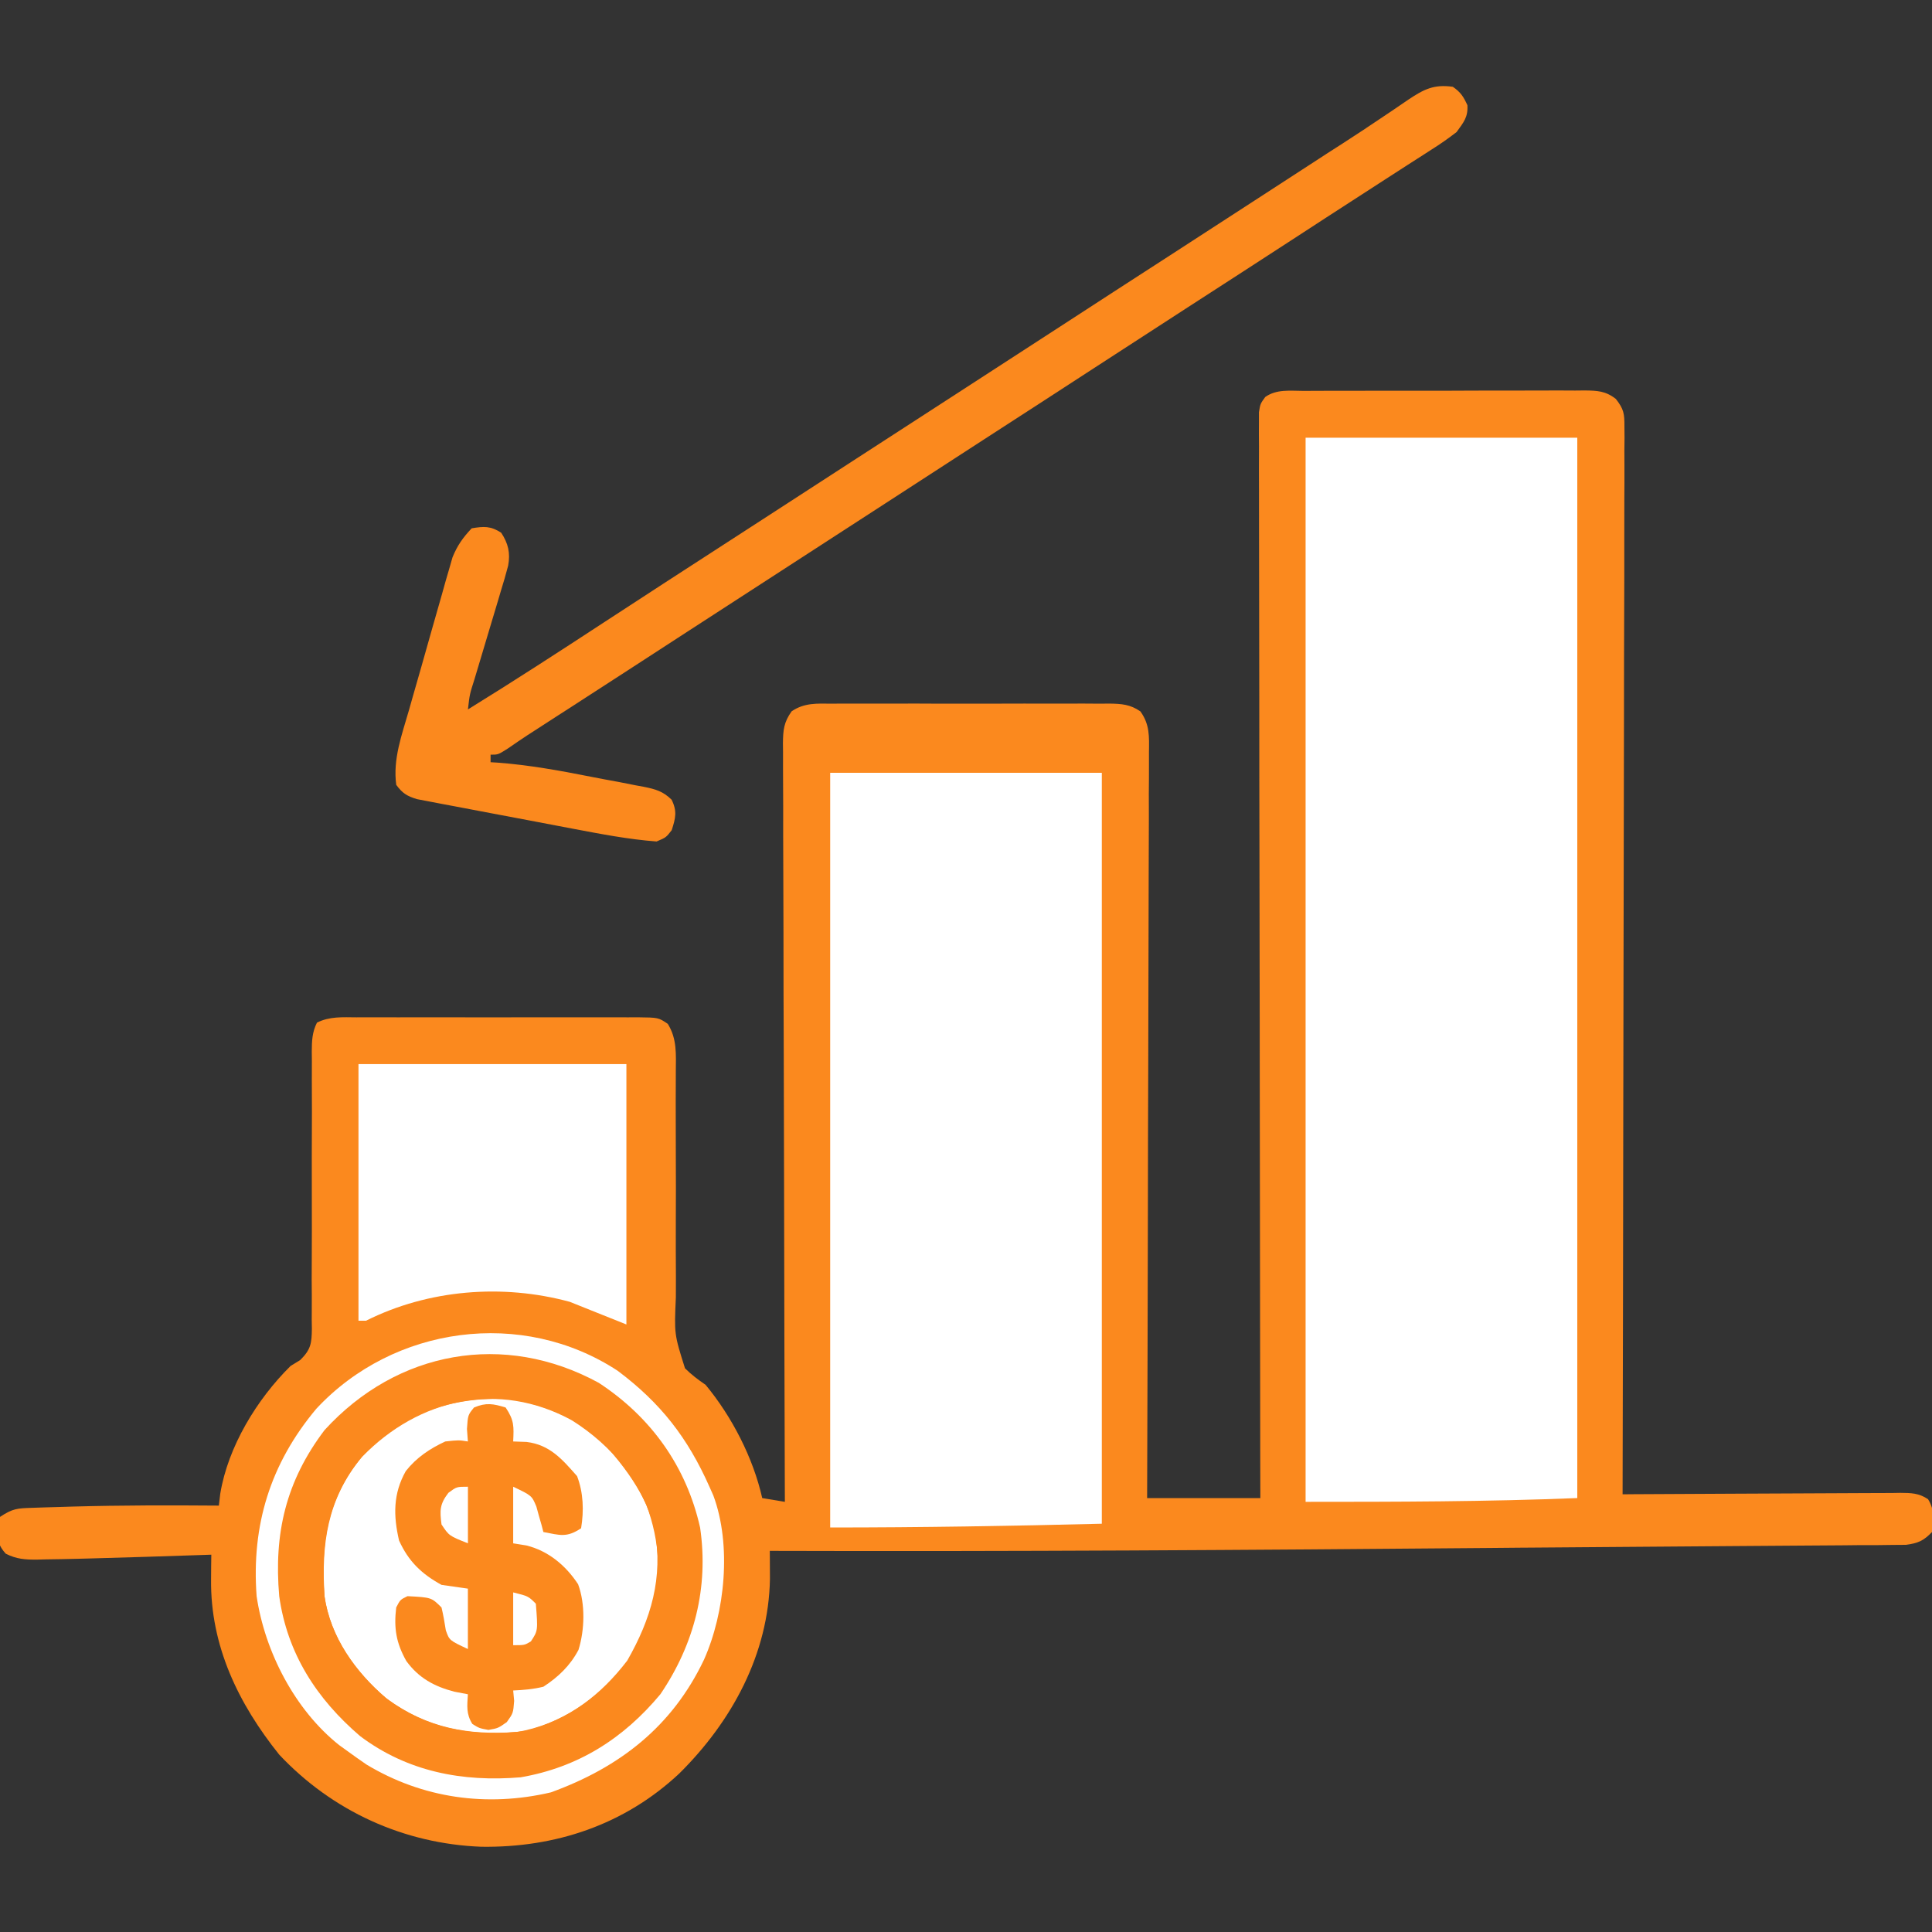<?xml version="1.0" encoding="UTF-8"?> <svg xmlns="http://www.w3.org/2000/svg" width="40" height="40" viewBox="0 0 40 40" fill="none"><rect x="0" y="0" width="40" height="40" fill="#333333" stroke="none"/><g clip-path="url(#clip0_99_3621)"><path d="M26.988 8.093C27.089 8.093 27.089 8.093 27.192 8.092C27.415 8.09 27.638 8.091 27.861 8.091C28.016 8.091 28.171 8.09 28.326 8.09C28.65 8.089 28.975 8.089 29.299 8.09C29.716 8.091 30.132 8.089 30.548 8.087C30.868 8.086 31.188 8.086 31.507 8.086C31.661 8.086 31.814 8.086 31.968 8.085C32.182 8.084 32.397 8.084 32.611 8.086C32.675 8.085 32.738 8.084 32.804 8.084C33.07 8.087 33.24 8.093 33.454 8.259C33.619 8.47 33.633 8.563 33.632 8.827C33.633 8.906 33.633 8.985 33.634 9.067C33.633 9.153 33.632 9.24 33.631 9.329C33.632 9.421 33.632 9.514 33.632 9.608C33.633 9.864 33.632 10.12 33.63 10.376C33.629 10.652 33.629 10.928 33.629 11.204C33.63 11.681 33.629 12.159 33.627 12.637C33.624 13.329 33.623 14.02 33.623 14.711C33.622 15.832 33.62 16.953 33.617 18.074C33.614 19.163 33.612 20.252 33.611 21.342C33.611 21.409 33.611 21.476 33.611 21.545C33.61 21.882 33.61 22.218 33.609 22.555C33.606 25.349 33.601 28.143 33.594 30.938C33.671 30.937 33.747 30.936 33.827 30.936C34.55 30.931 35.273 30.928 35.996 30.925C36.368 30.924 36.739 30.922 37.111 30.92C37.47 30.917 37.828 30.916 38.187 30.915C38.324 30.915 38.461 30.914 38.598 30.913C38.789 30.911 38.981 30.911 39.172 30.911C39.258 30.91 39.258 30.91 39.345 30.908C39.57 30.91 39.727 30.912 39.918 31.039C40.059 31.267 40.032 31.459 40 31.719C39.824 31.901 39.714 31.95 39.462 31.984C39.373 31.984 39.284 31.985 39.193 31.986C39.09 31.987 38.987 31.988 38.881 31.99C38.766 31.99 38.651 31.99 38.535 31.99C38.412 31.991 38.289 31.993 38.166 31.994C37.823 31.997 37.48 31.999 37.138 32.001C36.766 32.003 36.394 32.006 36.023 32.009C35.354 32.015 34.685 32.019 34.016 32.024C33.229 32.029 32.443 32.035 31.656 32.042C31.604 32.042 31.551 32.042 31.497 32.043C31.281 32.045 31.066 32.047 30.85 32.049C25.879 32.092 20.909 32.124 15.938 32.109C15.938 32.162 15.938 32.215 15.939 32.269C15.939 32.339 15.94 32.408 15.94 32.48C15.94 32.549 15.941 32.618 15.941 32.689C15.913 34.247 15.151 35.642 14.063 36.719C12.928 37.781 11.499 38.257 9.964 38.235C8.363 38.174 6.879 37.497 5.781 36.328C4.935 35.273 4.355 34.075 4.37 32.702C4.37 32.605 4.371 32.508 4.372 32.409C4.373 32.336 4.374 32.263 4.375 32.188C4.308 32.19 4.24 32.192 4.17 32.195C3.405 32.221 2.64 32.245 1.875 32.266C1.787 32.268 1.699 32.27 1.608 32.273C1.391 32.279 1.174 32.282 0.957 32.285C0.895 32.287 0.833 32.288 0.769 32.29C0.521 32.292 0.341 32.28 0.118 32.167C-0.024 32.004 -0.04 31.928 -0.034 31.714C-0.023 31.612 -0.012 31.511 6.20927e-05 31.406C0.26 31.233 0.357 31.227 0.662 31.218C0.749 31.215 0.836 31.212 0.926 31.209C1.02 31.206 1.114 31.204 1.211 31.201C1.307 31.198 1.403 31.195 1.503 31.192C2.512 31.164 3.522 31.164 4.531 31.172C4.541 31.091 4.55 31.01 4.56 30.927C4.72 29.953 5.316 28.972 6.016 28.281C6.082 28.24 6.148 28.2 6.216 28.158C6.436 27.94 6.453 27.815 6.457 27.511C6.456 27.42 6.456 27.42 6.454 27.327C6.455 27.263 6.455 27.198 6.455 27.132C6.457 26.919 6.455 26.707 6.453 26.494C6.454 26.346 6.454 26.198 6.455 26.05C6.457 25.661 6.457 25.272 6.456 24.883C6.454 24.259 6.455 23.636 6.458 23.013C6.458 22.795 6.457 22.577 6.456 22.359C6.456 22.226 6.457 22.093 6.457 21.959C6.456 21.899 6.455 21.838 6.455 21.775C6.456 21.555 6.462 21.372 6.562 21.173C6.822 21.041 7.095 21.061 7.38 21.063C7.447 21.063 7.515 21.063 7.584 21.062C7.808 21.061 8.031 21.062 8.254 21.063C8.409 21.062 8.564 21.062 8.719 21.062C9.044 21.062 9.369 21.062 9.694 21.063C10.111 21.064 10.528 21.064 10.945 21.062C11.265 21.061 11.585 21.062 11.905 21.062C12.059 21.062 12.213 21.062 12.367 21.062C12.581 21.061 12.796 21.062 13.011 21.063C13.107 21.063 13.107 21.063 13.204 21.062C13.632 21.067 13.632 21.067 13.826 21.198C14.02 21.511 13.994 21.828 13.992 22.183C13.992 22.314 13.991 22.445 13.991 22.576C13.991 22.645 13.991 22.714 13.99 22.786C13.99 23.154 13.991 23.521 13.992 23.889C13.994 24.357 13.995 24.825 13.992 25.293C13.991 25.671 13.991 26.049 13.994 26.427C13.995 26.571 13.994 26.715 13.993 26.859C13.959 27.622 13.959 27.622 14.182 28.329C14.318 28.464 14.452 28.564 14.609 28.672C15.155 29.332 15.593 30.182 15.781 31.016C15.936 31.041 16.091 31.067 16.25 31.094C16.25 31.011 16.25 30.928 16.249 30.842C16.242 28.823 16.237 26.803 16.234 24.784C16.232 23.808 16.23 22.831 16.227 21.855C16.223 21.004 16.221 20.153 16.221 19.302C16.22 18.851 16.219 18.401 16.217 17.95C16.215 17.526 16.214 17.102 16.215 16.678C16.215 16.522 16.214 16.366 16.213 16.21C16.211 15.998 16.212 15.786 16.212 15.573C16.212 15.511 16.211 15.449 16.21 15.386C16.213 15.112 16.229 14.952 16.39 14.727C16.653 14.547 16.917 14.566 17.224 14.569C17.291 14.568 17.357 14.568 17.426 14.567C17.646 14.566 17.866 14.567 18.086 14.568C18.239 14.568 18.392 14.567 18.545 14.567C18.865 14.566 19.186 14.567 19.506 14.569C19.917 14.57 20.328 14.569 20.739 14.568C21.055 14.566 21.37 14.567 21.686 14.568C21.838 14.568 21.989 14.568 22.141 14.567C22.353 14.566 22.564 14.567 22.776 14.569C22.87 14.568 22.87 14.568 22.966 14.567C23.22 14.571 23.397 14.582 23.61 14.728C23.806 15 23.792 15.247 23.788 15.57C23.788 15.636 23.788 15.702 23.788 15.77C23.789 15.992 23.787 16.213 23.785 16.435C23.785 16.593 23.785 16.752 23.786 16.91C23.786 17.341 23.784 17.772 23.782 18.203C23.78 18.654 23.78 19.104 23.779 19.554C23.778 20.407 23.776 21.259 23.773 22.112C23.769 23.083 23.767 24.054 23.766 25.024C23.762 27.021 23.757 29.019 23.75 31.016C24.523 31.016 25.297 31.016 26.094 31.016C26.093 30.732 26.093 30.449 26.092 30.157C26.088 27.561 26.084 24.965 26.082 22.369C26.082 22.029 26.081 21.689 26.081 21.349C26.081 21.281 26.081 21.213 26.081 21.144C26.08 20.046 26.078 18.949 26.076 17.852C26.073 16.727 26.072 15.602 26.072 14.477C26.071 13.782 26.07 13.087 26.069 12.393C26.067 11.917 26.067 11.441 26.067 10.965C26.067 10.69 26.067 10.415 26.066 10.14C26.064 9.843 26.065 9.545 26.066 9.248C26.065 9.16 26.064 9.073 26.064 8.983C26.064 8.903 26.064 8.824 26.065 8.742C26.065 8.639 26.065 8.639 26.065 8.534C26.094 8.359 26.094 8.359 26.195 8.22C26.429 8.053 26.711 8.092 26.988 8.093Z" fill="#FB891E"></path><path d="M27.031 9.062C28.887 9.062 30.744 9.062 32.656 9.062C32.656 16.307 32.656 23.552 32.656 31.016C30.783 31.091 28.906 31.094 27.031 31.094C27.031 23.823 27.031 16.553 27.031 9.062Z" fill="white"></path><path d="M17.188 16C19.044 16 20.9 16 22.812 16C22.812 21.131 22.812 26.261 22.812 31.547C20.938 31.594 19.063 31.625 17.188 31.625C17.188 26.469 17.188 21.312 17.188 16Z" fill="white"></path><path d="M11.835 29.403C12.682 29.936 13.297 30.692 13.556 31.669C13.732 32.668 13.48 33.517 12.987 34.38C12.44 35.095 11.78 35.598 10.896 35.834C9.829 35.975 8.849 35.81 7.984 35.149C7.36 34.611 6.832 33.883 6.718 33.047C6.638 31.954 6.768 31.025 7.503 30.156C8.675 28.956 10.319 28.58 11.835 29.403Z" fill="white"></path><path d="M30.079 1.797C30.242 1.909 30.299 2 30.381 2.178C30.396 2.427 30.302 2.533 30.157 2.734C29.986 2.866 29.821 2.982 29.639 3.096C29.562 3.146 29.562 3.146 29.483 3.197C29.373 3.268 29.263 3.339 29.152 3.409C28.99 3.513 28.829 3.617 28.667 3.722C28.448 3.864 28.229 4.006 28.01 4.147C27.631 4.391 27.253 4.637 26.876 4.883C26.12 5.375 25.362 5.865 24.605 6.354C23.955 6.775 23.306 7.195 22.657 7.617C21.901 8.109 21.144 8.599 20.386 9.089C19.736 9.509 19.087 9.93 18.438 10.352C17.682 10.843 16.925 11.333 16.168 11.823C15.518 12.243 14.868 12.664 14.219 13.086C13.397 13.621 12.573 14.154 11.749 14.687C11.689 14.725 11.629 14.764 11.568 14.803C11.454 14.877 11.341 14.95 11.228 15.023C11.176 15.057 11.125 15.09 11.072 15.124C11.023 15.156 10.973 15.188 10.923 15.22C10.787 15.309 10.653 15.401 10.519 15.494C10.313 15.625 10.313 15.625 10.157 15.625C10.157 15.677 10.157 15.728 10.157 15.781C10.225 15.785 10.225 15.785 10.295 15.789C10.952 15.838 11.591 15.954 12.236 16.082C12.424 16.119 12.612 16.154 12.8 16.188C12.92 16.212 13.04 16.235 13.16 16.259C13.216 16.269 13.272 16.279 13.329 16.29C13.572 16.339 13.726 16.382 13.905 16.557C14.023 16.796 13.987 16.938 13.907 17.188C13.79 17.339 13.79 17.339 13.594 17.422C13.008 17.378 12.434 17.266 11.857 17.157C11.759 17.138 11.662 17.12 11.562 17.101C11.357 17.062 11.153 17.023 10.948 16.984C10.687 16.934 10.425 16.885 10.163 16.836C9.912 16.789 9.661 16.741 9.41 16.693C9.316 16.675 9.222 16.658 9.126 16.64C9.039 16.623 8.952 16.606 8.862 16.589C8.786 16.574 8.709 16.56 8.631 16.545C8.422 16.48 8.333 16.424 8.204 16.25C8.131 15.718 8.32 15.214 8.466 14.707C8.493 14.611 8.52 14.516 8.548 14.417C8.605 14.216 8.663 14.015 8.721 13.814C8.795 13.558 8.867 13.3 8.939 13.043C9.008 12.797 9.079 12.55 9.15 12.304C9.176 12.212 9.201 12.12 9.228 12.025C9.265 11.897 9.265 11.897 9.304 11.765C9.325 11.69 9.347 11.615 9.369 11.538C9.468 11.294 9.586 11.128 9.766 10.938C10.019 10.896 10.16 10.888 10.377 11.03C10.522 11.252 10.569 11.446 10.521 11.711C10.474 11.891 10.422 12.068 10.367 12.245C10.348 12.31 10.329 12.375 10.309 12.442C10.248 12.649 10.185 12.855 10.123 13.062C10.061 13.269 9.999 13.477 9.937 13.684C9.899 13.813 9.86 13.942 9.821 14.071C9.724 14.374 9.724 14.374 9.688 14.688C10.639 14.101 11.576 13.493 12.511 12.881C12.855 12.656 13.2 12.431 13.546 12.207C13.642 12.145 13.642 12.145 13.739 12.081C14.421 11.638 15.104 11.197 15.787 10.755C16.437 10.335 17.086 9.914 17.735 9.492C18.491 9.001 19.248 8.511 20.006 8.021C20.655 7.601 21.305 7.18 21.954 6.758C22.71 6.266 23.467 5.776 24.224 5.287C24.874 4.866 25.524 4.445 26.172 4.024C26.549 3.779 26.925 3.534 27.301 3.291C27.357 3.255 27.412 3.219 27.468 3.182C27.577 3.112 27.685 3.042 27.794 2.973C28.079 2.789 28.362 2.603 28.643 2.412C28.703 2.372 28.762 2.332 28.824 2.291C28.938 2.214 29.051 2.137 29.164 2.059C29.478 1.85 29.688 1.741 30.079 1.797Z" fill="#FB891E"></path><path d="M12.789 28.381C13.679 29.048 14.238 29.768 14.688 30.781C14.715 30.841 14.741 30.901 14.769 30.963C15.15 31.987 15.012 33.384 14.575 34.363C13.918 35.744 12.834 36.59 11.406 37.109C10.078 37.42 8.746 37.231 7.588 36.533C7.453 36.441 7.32 36.346 7.188 36.25C7.105 36.19 7.105 36.19 7.02 36.129C6.106 35.402 5.483 34.198 5.313 33.047C5.204 31.579 5.595 30.305 6.549 29.167C8.146 27.45 10.812 27.083 12.789 28.381ZM7.476 30.176C6.774 31.059 6.651 31.961 6.719 33.047C6.842 33.899 7.364 34.636 8.017 35.178C8.852 35.779 9.69 35.931 10.703 35.859C11.617 35.706 12.393 35.164 12.969 34.453C13.123 34.201 13.247 33.945 13.36 33.672C13.388 33.604 13.416 33.536 13.445 33.466C13.729 32.727 13.655 31.891 13.385 31.163C13.214 30.79 12.994 30.473 12.735 30.156C12.673 30.08 12.673 30.08 12.611 30.003C12.069 29.399 11.227 29.034 10.427 28.958C9.228 28.945 8.309 29.291 7.476 30.176Z" fill="#FB891E"></path><path d="M7.422 22.031C9.252 22.031 11.083 22.031 12.969 22.031C12.969 23.81 12.969 25.589 12.969 27.422C12.582 27.267 12.195 27.113 11.797 26.953C10.401 26.574 8.867 26.698 7.578 27.344C7.527 27.344 7.475 27.344 7.422 27.344C7.422 25.591 7.422 23.837 7.422 22.031Z" fill="white"></path><path d="M10.469 29.141C10.648 29.409 10.639 29.53 10.625 29.844C10.717 29.847 10.809 29.85 10.903 29.854C11.385 29.913 11.64 30.213 11.948 30.562C12.079 30.907 12.091 31.276 12.031 31.641C11.73 31.841 11.595 31.784 11.25 31.719C11.238 31.671 11.225 31.623 11.212 31.573C11.185 31.479 11.185 31.479 11.157 31.382C11.131 31.288 11.131 31.288 11.105 31.192C11.01 30.965 11.01 30.965 10.625 30.781C10.625 31.168 10.625 31.555 10.625 31.953C10.76 31.975 10.76 31.975 10.898 31.997C11.352 32.109 11.714 32.411 11.969 32.8C12.12 33.21 12.106 33.743 11.977 34.159C11.803 34.488 11.558 34.721 11.25 34.922C11.037 34.974 10.846 34.989 10.625 35C10.635 35.106 10.635 35.106 10.645 35.215C10.625 35.469 10.625 35.469 10.493 35.654C10.312 35.781 10.312 35.781 10.112 35.816C9.922 35.781 9.922 35.781 9.78 35.693C9.649 35.486 9.672 35.318 9.687 35.078C9.596 35.06 9.504 35.043 9.409 35.025C8.992 34.917 8.669 34.742 8.412 34.389C8.201 34.013 8.152 33.709 8.203 33.281C8.286 33.12 8.286 33.12 8.437 33.047C8.932 33.073 8.932 33.073 9.141 33.281C9.179 33.438 9.205 33.593 9.23 33.752C9.303 33.962 9.303 33.962 9.687 34.141C9.687 33.728 9.687 33.316 9.687 32.891C9.417 32.852 9.417 32.852 9.141 32.813C8.726 32.585 8.458 32.326 8.262 31.895C8.143 31.381 8.137 30.927 8.401 30.458C8.621 30.178 8.898 29.993 9.219 29.844C9.497 29.814 9.497 29.814 9.687 29.844C9.681 29.758 9.675 29.673 9.668 29.585C9.687 29.297 9.687 29.297 9.814 29.141C10.065 29.035 10.211 29.062 10.469 29.141Z" fill="#FB891E"></path><path d="M12.789 28.381C13.679 29.048 14.238 29.768 14.688 30.781C14.715 30.841 14.741 30.901 14.769 30.963C15.15 31.987 15.012 33.384 14.575 34.363C13.918 35.744 12.834 36.59 11.406 37.109C10.078 37.42 8.746 37.231 7.588 36.533C7.453 36.441 7.32 36.346 7.188 36.25C7.105 36.19 7.105 36.19 7.02 36.129C6.106 35.402 5.483 34.198 5.313 33.047C5.204 31.579 5.595 30.305 6.549 29.167C8.146 27.45 10.812 27.083 12.789 28.381ZM6.719 29.609C5.918 30.668 5.668 31.747 5.781 33.047C5.947 34.233 6.554 35.171 7.454 35.943C8.436 36.682 9.576 36.898 10.781 36.797C11.969 36.591 12.905 35.998 13.672 35.078C14.375 34.043 14.676 32.868 14.495 31.628C14.212 30.364 13.48 29.339 12.397 28.63C10.439 27.561 8.222 27.961 6.719 29.609Z" fill="white"></path><path d="M9.688 30.781C9.688 31.168 9.688 31.555 9.688 31.953C9.297 31.797 9.297 31.797 9.141 31.562C9.104 31.271 9.102 31.145 9.283 30.908C9.454 30.781 9.454 30.781 9.688 30.781Z" fill="white"></path><path d="M10.625 32.969C10.938 33.047 10.938 33.047 11.094 33.203C11.138 33.761 11.138 33.761 10.991 33.984C10.859 34.062 10.859 34.062 10.625 34.062C10.625 33.702 10.625 33.341 10.625 32.969Z" fill="white"></path></g><defs><clipPath id="clip0_99_3621"><rect width="40" height="40" fill="white"></rect></clipPath></defs></svg> 